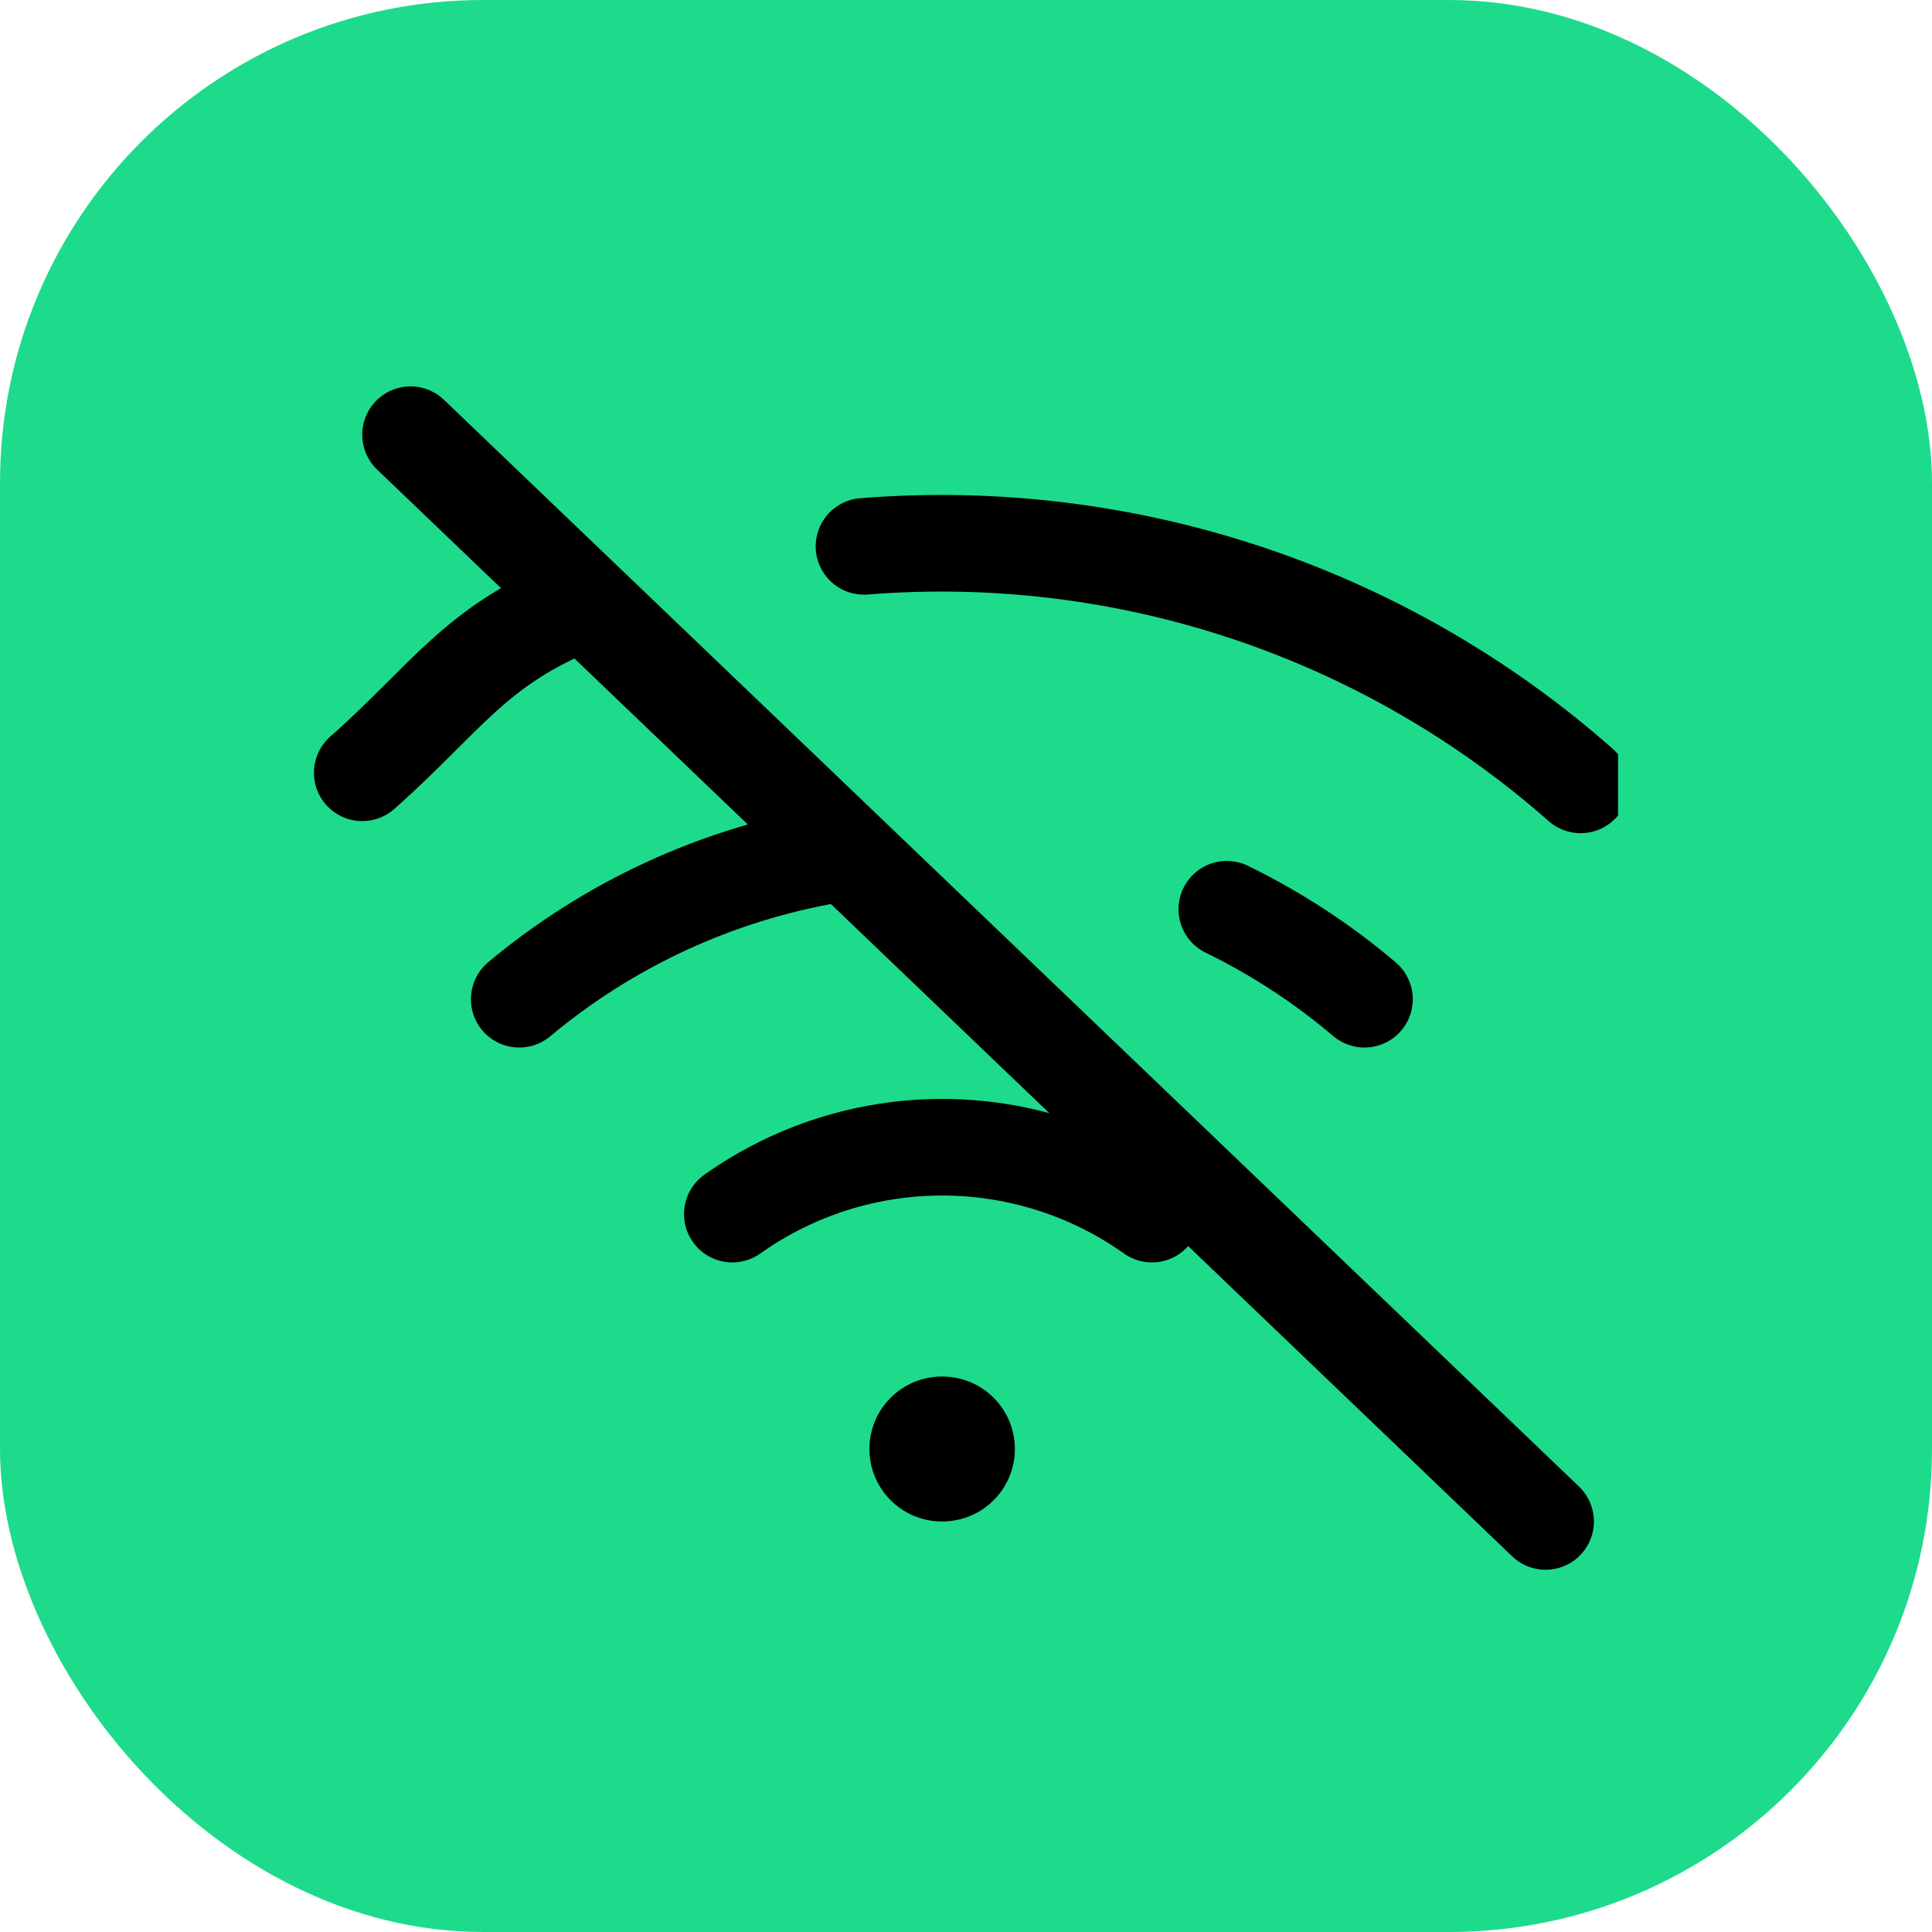 <svg width="40" height="40" viewBox="0 0 40 40" fill="none" xmlns="http://www.w3.org/2000/svg">
<g clip-path="url(#clip0_2170_7822)">
<rect width="40" height="40" rx="10" fill="#1DDB8B"/>
<g clip-path="url(#clip1_2170_7822)">
<path d="M8.5 9L32 31.5" stroke="black" stroke-width="2" stroke-linecap="round" stroke-linejoin="round"/>
<path d="M19.5 30H19.512" stroke="black" stroke-width="3" stroke-linecap="round" stroke-linejoin="round"/>
<path d="M15.162 25.137C16.431 24.236 17.949 23.752 19.506 23.752C21.062 23.752 22.581 24.236 23.85 25.137" stroke="black" stroke-width="2" stroke-linecap="round" stroke-linejoin="round"/>
<path d="M25.4 18.825C26.424 19.325 27.382 19.95 28.25 20.688" stroke="black" stroke-width="2" stroke-linecap="round" stroke-linejoin="round"/>
<path d="M10.75 20.688C12.603 19.139 14.832 18.108 17.212 17.7" stroke="black" stroke-width="2" stroke-linecap="round" stroke-linejoin="round"/>
<path d="M7.5 16C9.234 14.467 9.847 13.349 12 12.5" stroke="black" stroke-width="2" stroke-linecap="round" stroke-linejoin="round"/>
<path d="M17.888 11.312C20.566 11.097 23.26 11.423 25.809 12.271C28.358 13.119 30.71 14.473 32.725 16.25" stroke="black" stroke-width="2" stroke-linecap="round" stroke-linejoin="round"/>
</g>
</g>
<defs>
<clipPath id="clip0_2170_7822">
<rect width="40" height="40" fill="white"/>
</clipPath>
<clipPath id="clip1_2170_7822">
<rect width="27" height="26" fill="white" transform="translate(6.5 7)"/>
</clipPath>
</defs>
</svg>
